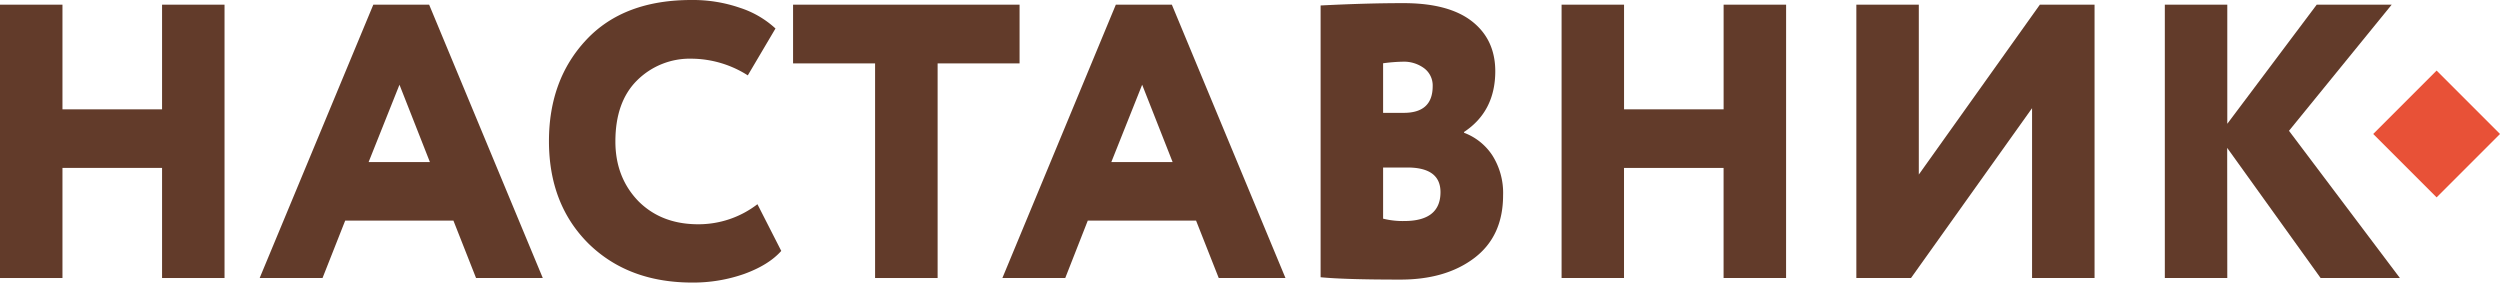 <?xml version="1.0" encoding="UTF-8"?> <svg xmlns="http://www.w3.org/2000/svg" viewBox="0 0 749.24 84.73"> <defs> <style>.cls-1{fill:#e85137;}.cls-2{fill:#623b2a;}</style> </defs> <title>Ресурс 1Logo</title> <g id="Слой_2" data-name="Слой 2"> <g id="Слой_8" data-name="Слой 8"> <rect class="cls-1" x="716.81" y="26.72" width="26.87" height="26.87" transform="translate(185.49 528.12) rotate(-45)"></rect> <path class="cls-2" d="M67.29,83.32H48.57v-33H18.72v33H0V1.4H18.72V32.77H48.57V1.4H67.29Z"></path> <path class="cls-2" d="M96.66,83.32H77.82L111.88,1.4h16.73l34.06,81.92h-20l-6.78-17.2H103.45Zm32.18-34.75-9.12-23.18-9.25,23.18Z"></path> <path class="cls-2" d="M227,61.2l7.14,14q-3.75,4.22-11.12,6.9a46.1,46.1,0,0,1-15.56,2.58q-19.08,0-31-11.59-11.94-11.82-11.94-30.78,0-18.48,11.23-30.42T207.37,0a43.13,43.13,0,0,1,14.39,2.34,28.68,28.68,0,0,1,10.65,6.2l-8.3,14.05a31.64,31.64,0,0,0-16.74-5,22.38,22.38,0,0,0-16.5,6.56q-6.44,6.43-6.44,18.25,0,10.77,6.91,17.91,6.9,6.9,17.9,6.9A28.92,28.92,0,0,0,227,61.2Z"></path> <path class="cls-2" d="M262.26,19H237.68V1.4h67.88V19H281V83.32H262.26Z"></path> <path class="cls-2" d="M319.25,83.32H300.41l34-81.92H351.2l34.05,81.92h-20l-6.79-17.2H326Zm32.18-34.75L342.3,25.39l-9.24,23.18Z"></path> <path class="cls-2" d="M395.78,83.09V1.64q13.7-.7,24.81-.7,13.57,0,20.54,5.44t7,14.92q0,12.06-9.36,18.25v.24a17.49,17.49,0,0,1,8.49,6.79,21,21,0,0,1,3.21,11.93q0,12.3-8.66,18.84T419.3,83.79Q403,83.79,395.78,83.09Zm24.58-64.6a50.62,50.62,0,0,0-5.85.47V33.82h6.2q8.66,0,8.66-8a6.44,6.44,0,0,0-2.58-5.38A10.17,10.17,0,0,0,420.36,18.49Zm1.4,31.71h-7.25V65.53a24.21,24.21,0,0,0,6.32.71q10.88,0,10.88-8.66Q431.71,50.2,421.76,50.2Z"></path> <path class="cls-2" d="M535.28,83.32H516.55v-33H486.71v33H468V1.4h18.72V32.77h29.84V1.4h18.73Z"></path> <path class="cls-2" d="M609,32.42l-36.28,50.9H556.34V1.4h18.72V52.31L611.34,1.4h16.39V83.32H609Z"></path> <path class="cls-2" d="M667.51,83.32H648.79V1.4h18.72V37.1l26.8-35.7h22.47L686,39.2l33.24,44.12H695.48l-28-39Z"></path> </g> </g> </svg> 